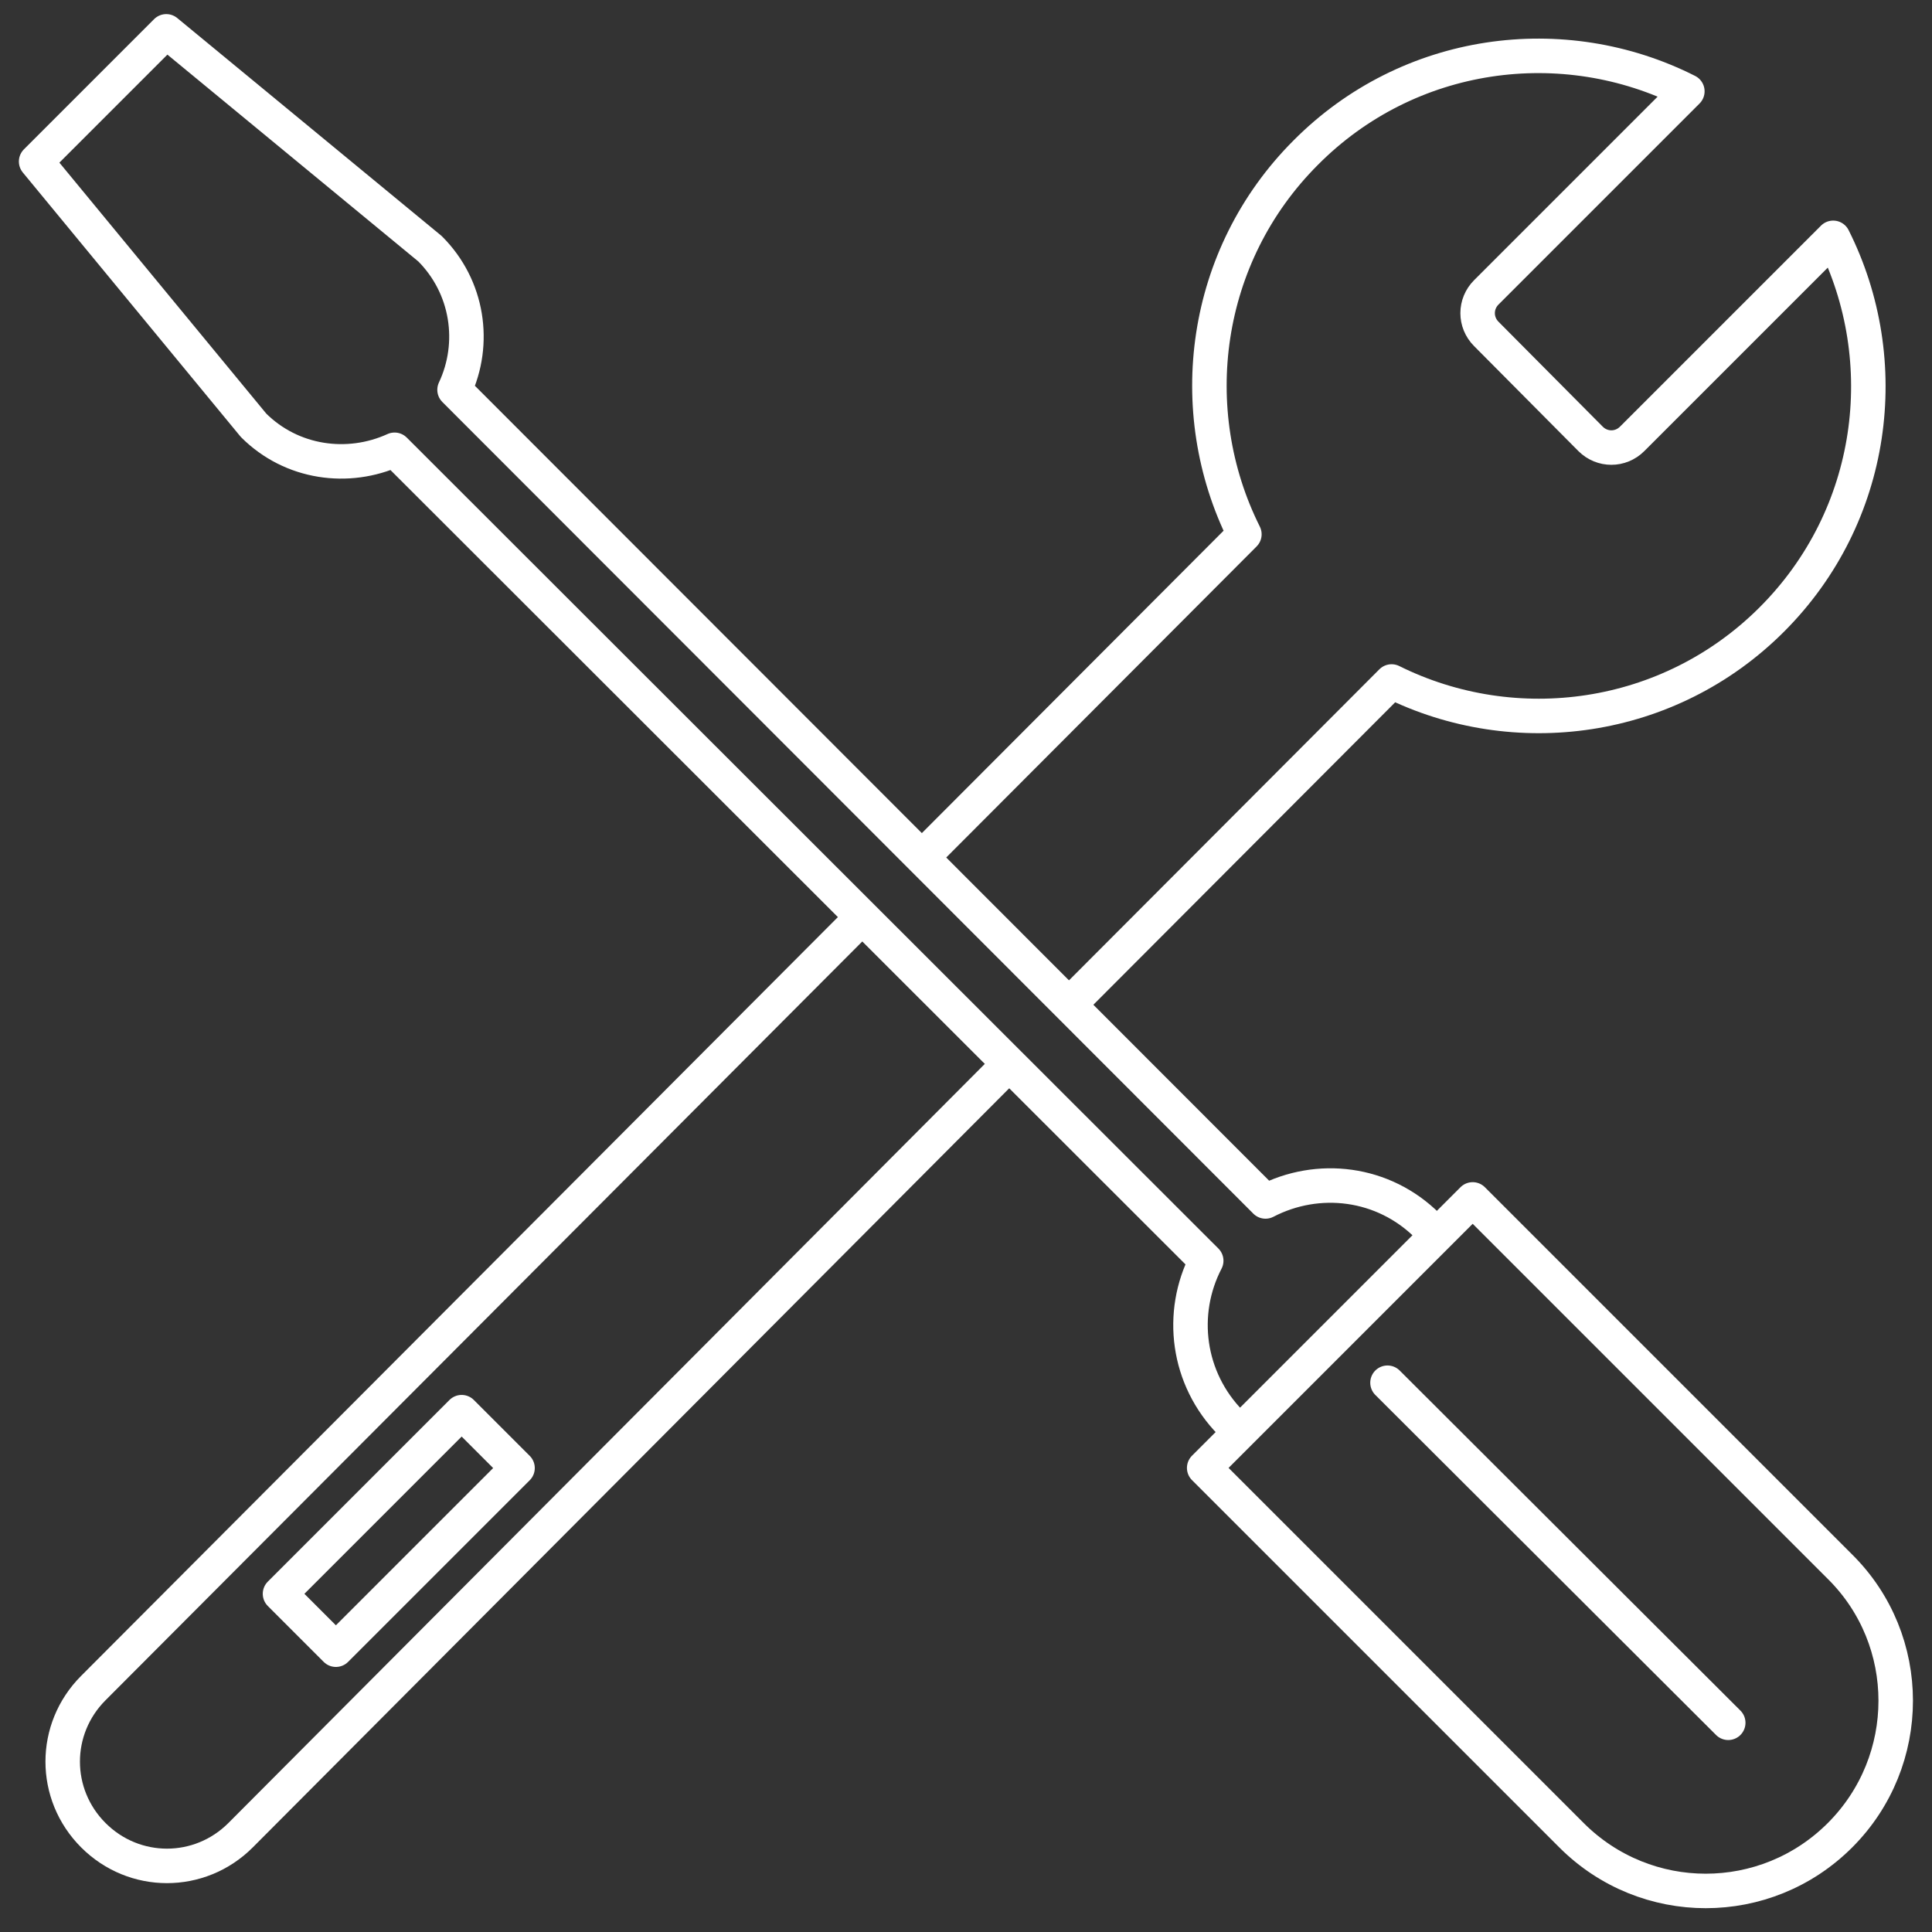 <?xml version="1.0" encoding="utf-8"?>
<!-- Generator: Adobe Illustrator 23.0.4, SVG Export Plug-In . SVG Version: 6.00 Build 0)  -->
<svg version="1.1" id="レイヤー_1" xmlns="http://www.w3.org/2000/svg" xmlns:xlink="http://www.w3.org/1999/xlink" x="0px"
	 y="0px" viewBox="0 0 283.5 283.5" style="enable-background:new 0 0 283.5 283.5;" xml:space="preserve">
<rect x="0" y="0" width="283.5" height="283.5" fill="#333333" stroke="none"/>
<style type="text/css">
	.st0{fill:none;stroke:#FFFFFF;stroke-width:5.061;stroke-linecap:round;stroke-linejoin:round;stroke-miterlimit:10;}
</style>
<g>
	<g>
		<path class="st0" d="M158,146.3l46.2-46.3c18.1,9,40.7,6,55.8-9.1c15.2-15.2,18.1-37.9,9-56l-29.5,29.5c-1.7,1.7-4.4,1.7-6.1,0
			L218.1,49c-1.7-1.7-1.7-4.4,0-6.1l29.5-29.5c-18.2-9.2-40.9-6.2-56,9c-15.1,15.1-18.1,37.8-9,56l-46,46.1"/>
		<path class="st0" d="M125.9,135.2L13.7,247.7c-6,6-6,15.6,0,21.6c6,6,15.6,6,21.6,0l112.2-112.6"/>
		
			<rect x="52.7" y="205.8" transform="matrix(0.707 0.707 -0.707 0.707 175.984 24.461)" class="st0" width="11.6" height="37.7"/>
	</g>
	<g>
		<g>
			<path class="st0" d="M209.5,179.9c-6.5-6.5-16.1-7.6-23.8-3.6L66.7,57.2c3.2-6.8,2-15.1-3.6-20.7L24.4,4.6L5.3,23.7l31.9,38.7
				c5.6,5.6,13.9,6.7,20.7,3.6L177,185c-4,7.7-2.8,17.3,3.6,23.8"/>
		</g>
		<path class="st0" d="M270,269.3c-10.9,10.9-28.5,10.9-39.4,0l-53.9-53.9l39.4-39.4l53.9,53.9C280.9,240.7,280.9,258.4,270,269.3z"
			/>
		<line class="st0" x1="253.6" y1="252.8" x2="203.6" y2="202.9"/>
	</g>
</g>
</svg>
